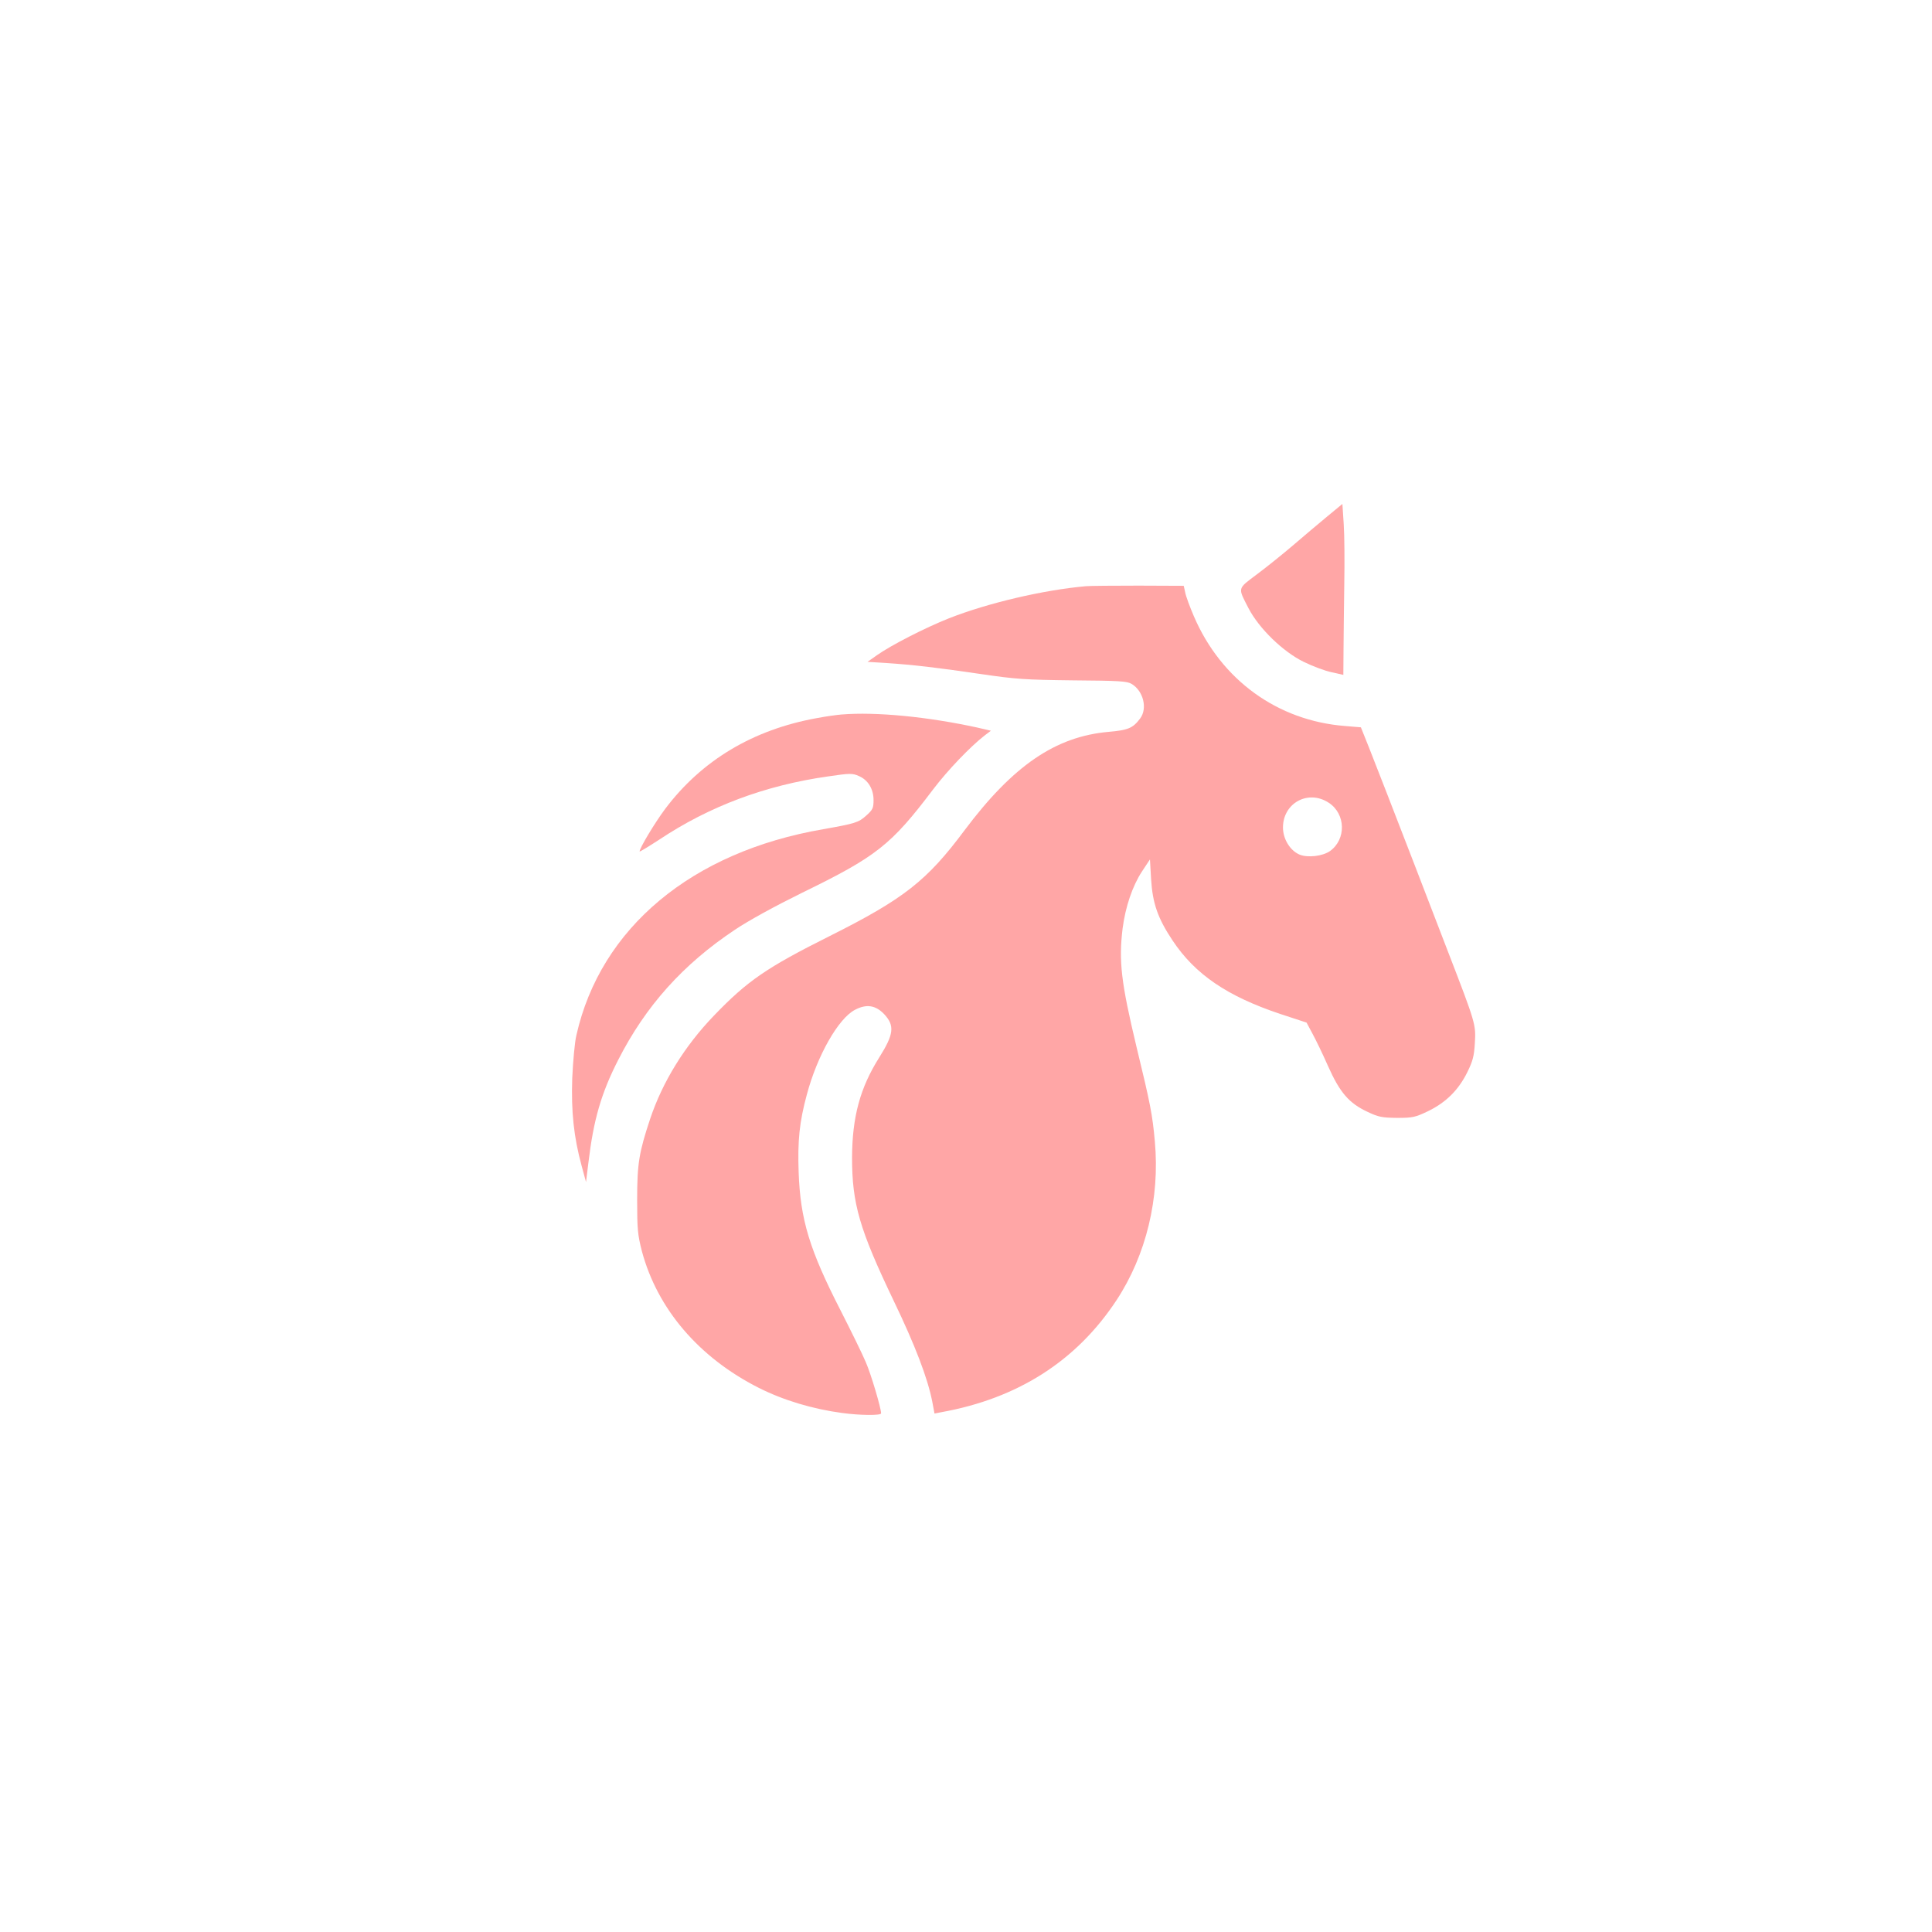 <?xml version="1.0" standalone="no"?>
<!DOCTYPE svg PUBLIC "-//W3C//DTD SVG 20010904//EN"
 "http://www.w3.org/TR/2001/REC-SVG-20010904/DTD/svg10.dtd">
<svg version="1.0" xmlns="http://www.w3.org/2000/svg"
 width="1024pt" height="1024pt" viewBox="0 0 1024 1024"
 preserveAspectRatio="xMidYMid meet">

<g transform="translate(0,1024) scale(0.1,-0.1)"
fill="#ffa6a6" stroke="none">
<path d="M7035 7503 c-44 -36 -125 -105 -180 -152 -55 -47 -142 -117 -193
-155 -105 -79 -102 -68 -44 -181 56 -107 183 -230 292 -283 47 -23 113 -48
148 -55 l62 -14 1 141 c0 77 3 233 4 346 2 113 1 253 -3 312 l-7 107 -80 -66z"/>
<path d="M5755 7133 c-225 -20 -519 -89 -725 -170 -126 -50 -308 -143 -384
-197 l-48 -34 98 -6 c148 -10 267 -24 499 -58 190 -28 237 -31 492 -34 246 -2
286 -4 311 -19 62 -37 85 -130 45 -183 -38 -51 -63 -62 -168 -71 -281 -25
-506 -179 -763 -522 -199 -267 -321 -363 -714 -560 -336 -168 -437 -238 -614
-422 -155 -161 -272 -350 -338 -547 -59 -178 -69 -236 -69 -430 0 -156 3 -185
25 -271 82 -307 303 -565 620 -725 129 -65 284 -112 441 -133 95 -13 207 -14
207 -2 0 27 -53 207 -81 271 -17 41 -78 165 -134 275 -164 320 -213 480 -222
731 -6 168 4 267 43 411 55 208 168 406 256 451 61 32 109 24 154 -23 57 -61
52 -106 -26 -230 -101 -160 -143 -314 -144 -530 0 -245 39 -380 221 -760 113
-235 179 -407 204 -533 l12 -64 36 7 c406 73 717 272 929 594 157 239 230 541
203 840 -13 145 -24 200 -97 501 -82 343 -95 455 -74 629 15 115 52 224 102
301 l43 65 6 -105 c8 -129 36 -208 114 -325 119 -179 289 -295 570 -389 l140
-46 31 -58 c17 -31 55 -109 83 -173 63 -141 111 -196 209 -242 59 -28 77 -31
157 -32 83 0 96 3 165 36 94 46 160 111 207 206 29 59 36 85 40 155 6 98 4
105 -142 483 -53 138 -134 347 -179 465 -125 324 -191 493 -239 615 l-44 110
-84 7 c-358 28 -656 244 -801 581 -21 49 -42 105 -46 126 l-8 36 -239 1 c-132
0 -258 -1 -280 -3z m1288 -1148 c90 -59 93 -194 6 -256 -39 -27 -117 -36 -160
-19 -51 21 -89 83 -89 144 0 130 134 203 243 131z"/>
<path d="M4460 6453 c-25 -2 -83 -10 -130 -19 -339 -61 -611 -224 -805 -482
-55 -74 -135 -207 -135 -225 0 -3 46 25 103 62 267 178 564 289 897 336 115
17 128 17 162 2 49 -21 78 -69 78 -128 0 -41 -4 -51 -39 -82 -41 -37 -59 -42
-228 -72 -697 -120 -1180 -523 -1308 -1092 -9 -37 -18 -140 -22 -228 -6 -177
8 -311 50 -465 l23 -85 13 105 c27 225 67 364 157 541 146 287 343 507 619
691 73 49 212 125 354 195 396 193 473 253 696 548 78 103 198 228 274 287
l33 25 -73 17 c-262 57 -534 84 -719 69z"/>
</g>
</svg>

